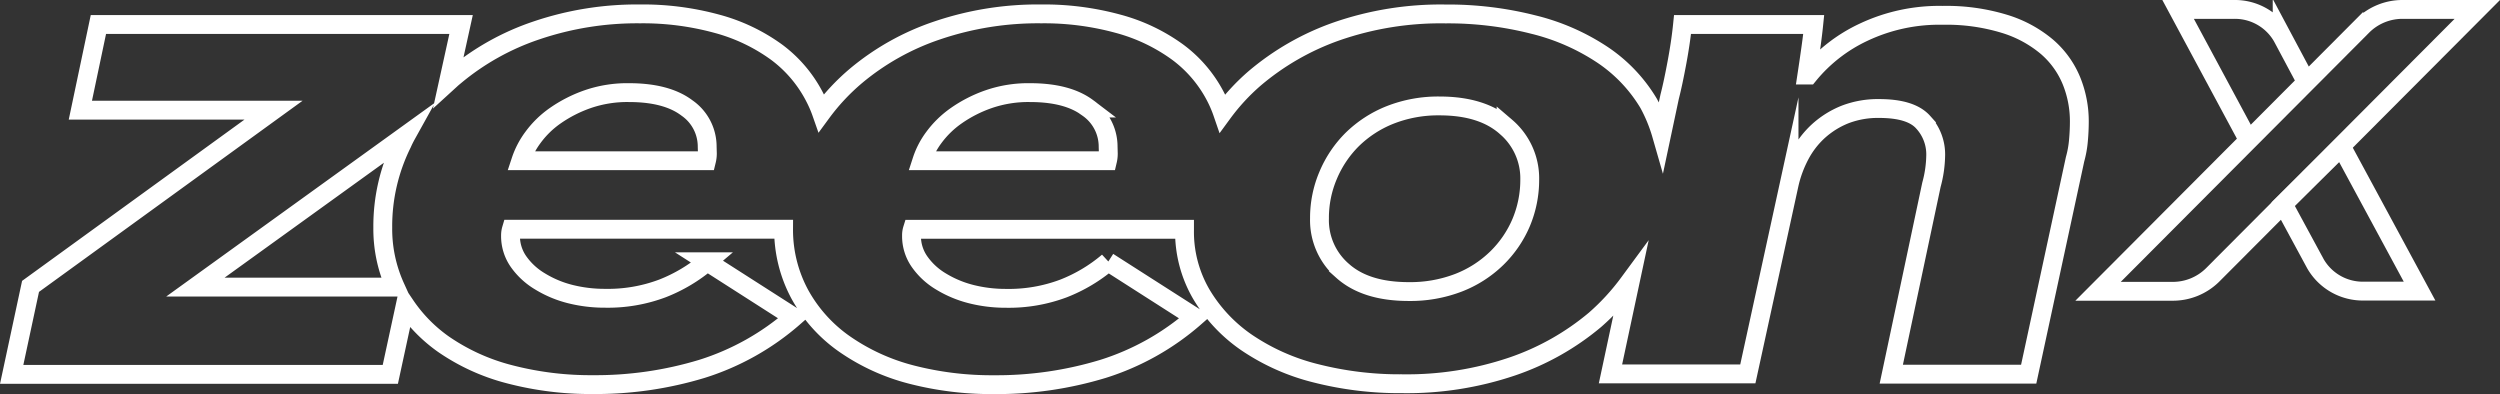 <svg xmlns="http://www.w3.org/2000/svg" viewBox="0 0 397.88 62.72"><rect x="0" y="0" width="397.88" height="62.72" fill="#333333" stroke="none"/><path d="M345.71,46.36h-11.8l42.16-42.3a9,9,0,0,1,6.39-2.56h11.81L352.1,43.8A9,9,0,0,1,345.71,46.36Z" fill="none" stroke="#fff" stroke-miterlimit="10" stroke-width="3"/><path d="M363.37,32.49,368.52,42a8.7,8.7,0,0,0,7.71,4.33h8.85l-12.43-23Z" fill="none" stroke="#fff" stroke-miterlimit="10" stroke-width="3"/><path d="M367.06,13.05l-3.85-7.22A8.69,8.69,0,0,0,355.5,1.5h-8.85l11.21,20.85" fill="none" stroke="#fff" stroke-miterlimit="10" stroke-width="3"/><path d="M329.69,12.89a14.3,14.3,0,0,0-3.89-5.42A19.14,19.14,0,0,0,319,3.79a31.61,31.61,0,0,0-9.84-1.35,28.14,28.14,0,0,0-12.57,2.69,24.93,24.93,0,0,0-8.75,6.81h-.27c.18-1.19.39-2.6.62-4.24s.38-2.91.47-3.8H267.78c-.18,1.78-.47,3.8-.88,6s-.8,4.06-1.17,5.48l-1.29,6.08a24.75,24.75,0,0,0-2.05-5,24.26,24.26,0,0,0-7.31-7.71A34.8,34.8,0,0,0,244,3.9a55,55,0,0,0-13.94-1.68A50.46,50.46,0,0,0,212.71,5a41.33,41.33,0,0,0-13.05,7.49A33.32,33.32,0,0,0,194.58,18a19.27,19.27,0,0,0-1-2.38,20.55,20.55,0,0,0-6.15-7.32,28.72,28.72,0,0,0-9.49-4.52,44.62,44.62,0,0,0-12.23-1.57,49.85,49.85,0,0,0-16.54,2.63,40,40,0,0,0-12.91,7.21,34.13,34.13,0,0,0-5.52,5.9,18.42,18.42,0,0,0-1-2.33,20.66,20.66,0,0,0-6.15-7.32,28.87,28.87,0,0,0-9.5-4.52,44.62,44.62,0,0,0-12.23-1.57A49.9,49.9,0,0,0,85.35,4.85a40.11,40.11,0,0,0-12.91,7.21c-.36.3-.37.3-.72.62l-.34.31,2-9.09H15.66L12.79,17.53H43.54L4.86,45.58l-3,14H62.12l2.38-11a24,24,0,0,0,6.09,6.21,32.91,32.91,0,0,0,10.6,4.8,51,51,0,0,0,13.18,1.62,58.23,58.23,0,0,0,17.36-2.51,40.67,40.67,0,0,0,14.62-8.21l-13.8-8.83a25.21,25.21,0,0,1-7.11,4.24,24.64,24.64,0,0,1-9.15,1.57,22.48,22.48,0,0,1-5.54-.67,17.2,17.2,0,0,1-4.78-2,11.11,11.11,0,0,1-3.42-3.13,7.06,7.06,0,0,1-1.3-4.19,3.45,3.45,0,0,1,.14-1h43.32a21.62,21.62,0,0,0,2.6,10.39,23.34,23.34,0,0,0,7.1,7.88A33,33,0,0,0,145,59.6a51.09,51.09,0,0,0,13.19,1.62,58.17,58.17,0,0,0,17.35-2.51,40.62,40.62,0,0,0,14.63-8.21l-13.81-8.83a25,25,0,0,1-7.1,4.24,24.73,24.73,0,0,1-9.16,1.57,22.4,22.4,0,0,1-5.53-.67,17.4,17.4,0,0,1-4.79-2,11.07,11.07,0,0,1-3.41-3.13,7.06,7.06,0,0,1-1.3-4.19,3.14,3.14,0,0,1,.14-1h43.31v.11a19.7,19.7,0,0,0,2.67,10.22,24.47,24.47,0,0,0,7.24,7.71,34.28,34.28,0,0,0,10.94,4.87,54,54,0,0,0,13.73,1.67,52.25,52.25,0,0,0,17.56-2.74,41,41,0,0,0,13.19-7.43,36.29,36.29,0,0,0,5.34-5.8l.28-.38-3.16,14.79h21.86l6.56-30.09a18.71,18.71,0,0,1,1.71-4.69,14,14,0,0,1,3-3.9,14.12,14.12,0,0,1,4.23-2.62,14.56,14.56,0,0,1,5.4-.94q5.06,0,7,2.17a7.57,7.57,0,0,1,2,5.29,18.62,18.62,0,0,1-.68,4.69L301,59.55h21.87l7.38-34.2a16.25,16.25,0,0,0,.54-3c.09-1,.14-2,.14-3.07A17.14,17.14,0,0,0,329.69,12.89ZM64,22.84a29.62,29.62,0,0,0-3.08,13.35,22.33,22.33,0,0,0,2,9.5H31.1L64.68,21.47C64.43,21.92,64.2,22.38,64,22.84Zm48.58,1.62a4.84,4.84,0,0,1-.14,1.12H82.89a13.09,13.09,0,0,1,1.92-3.69,15.05,15.05,0,0,1,3.55-3.47,21.21,21.21,0,0,1,5.12-2.62,19.38,19.38,0,0,1,6.63-1.06q6,0,9.23,2.45a7.47,7.47,0,0,1,3.21,6.15Zm63.81,0a4.82,4.82,0,0,1-.13,1.12H146.71a12.78,12.78,0,0,1,1.91-3.69,15.3,15.3,0,0,1,3.56-3.47,21,21,0,0,1,5.12-2.62,19.38,19.38,0,0,1,6.63-1.06q6,0,9.22,2.45a7.47,7.47,0,0,1,3.21,6.15ZM242.1,35.41a17.44,17.44,0,0,1-3.9,5.7A18.09,18.09,0,0,1,232.12,45a21.33,21.33,0,0,1-7.93,1.4q-6.83,0-10.52-3.3A10.66,10.66,0,0,1,210,34.74a17.24,17.24,0,0,1,1.37-6.82,17.69,17.69,0,0,1,3.82-5.7,18.22,18.22,0,0,1,6-3.91,20.88,20.88,0,0,1,7.92-1.45q6.84,0,10.59,3.35a10.76,10.76,0,0,1,3.76,8.38A17.55,17.55,0,0,1,242.1,35.41Z" fill="none" stroke="#fff" stroke-miterlimit="10" stroke-width="3"/></svg>